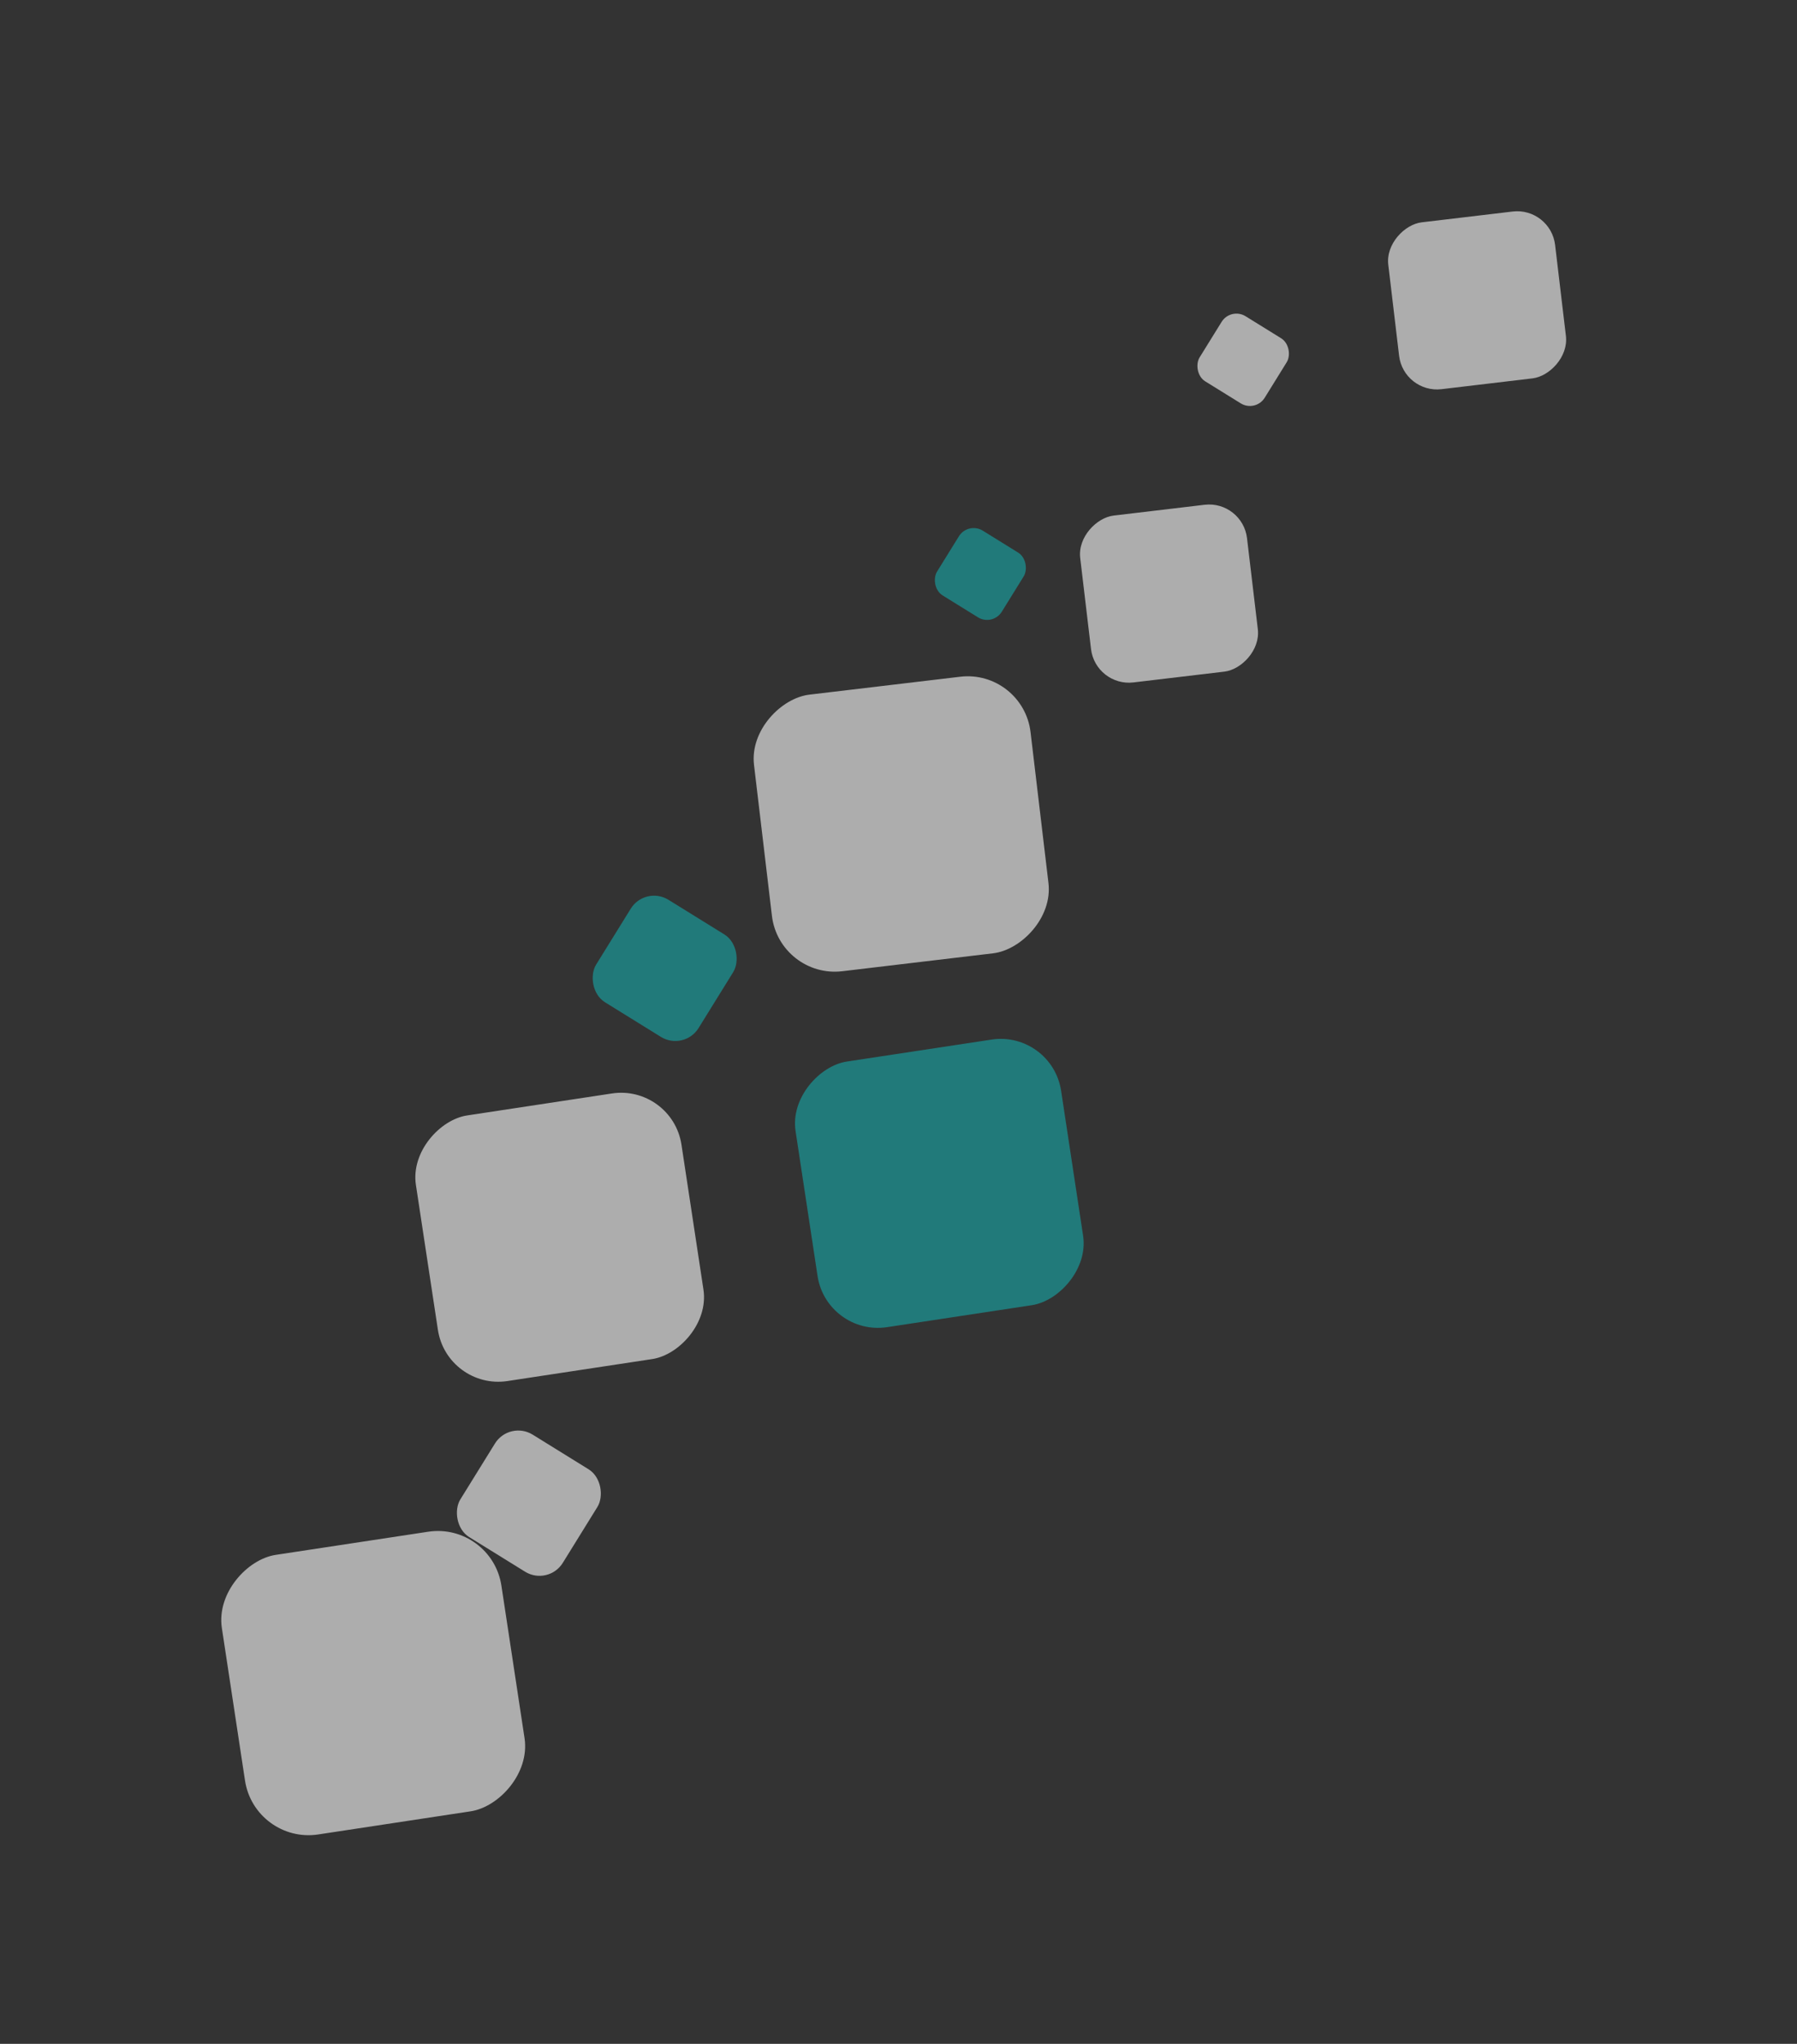<svg width="671" height="763" viewBox="0 0 671 763" fill="none" xmlns="http://www.w3.org/2000/svg">
<rect x="0" y="0" width="671" height="763" fill="#333333" stroke="none"/>
<g opacity="0.6">
<rect x="578.994" y="77.284" width="62.724" height="62.724" rx="14.255" transform="rotate(83.229 578.994 77.284)" fill="white"/>
<rect x="463.957" y="186.76" width="62.724" height="62.724" rx="14.255" transform="rotate(83.229 463.957 186.76)" fill="white"/>
<rect x="382.02" y="249.848" width="103.981" height="103.981" rx="23.632" transform="rotate(83.229 382.02 249.848)" fill="white"/>
<rect x="251.039" y="404.788" width="100.289" height="100.289" rx="22.793" transform="rotate(81.371 251.039 404.788)" fill="white"/>
<rect x="392.799" y="384.673" width="100.289" height="100.289" rx="22.793" transform="rotate(81.371 392.799 384.673)" fill="#15AAAA"/>
<rect x="183.623" y="568.219" width="105.572" height="105.572" rx="23.994" transform="rotate(81.371 183.623 568.219)" fill="white"/>
<rect x="459.572" y="114.635" width="28.596" height="28.596" rx="6.499" transform="rotate(31.773 459.572 114.635)" fill="white"/>
<rect x="361.467" y="194.703" width="28.442" height="28.442" rx="6.464" transform="rotate(31.773 361.467 194.703)" fill="#15AAAA"/>
<rect x="240.91" y="330.531" width="44.992" height="44.992" rx="10.226" transform="rotate(31.773 240.91 330.531)" fill="#15AAAA"/>
<rect x="190.203" y="530.192" width="44.992" height="44.992" rx="10.226" transform="rotate(31.773 190.203 530.192)" fill="white"/>
</g>
</svg>
